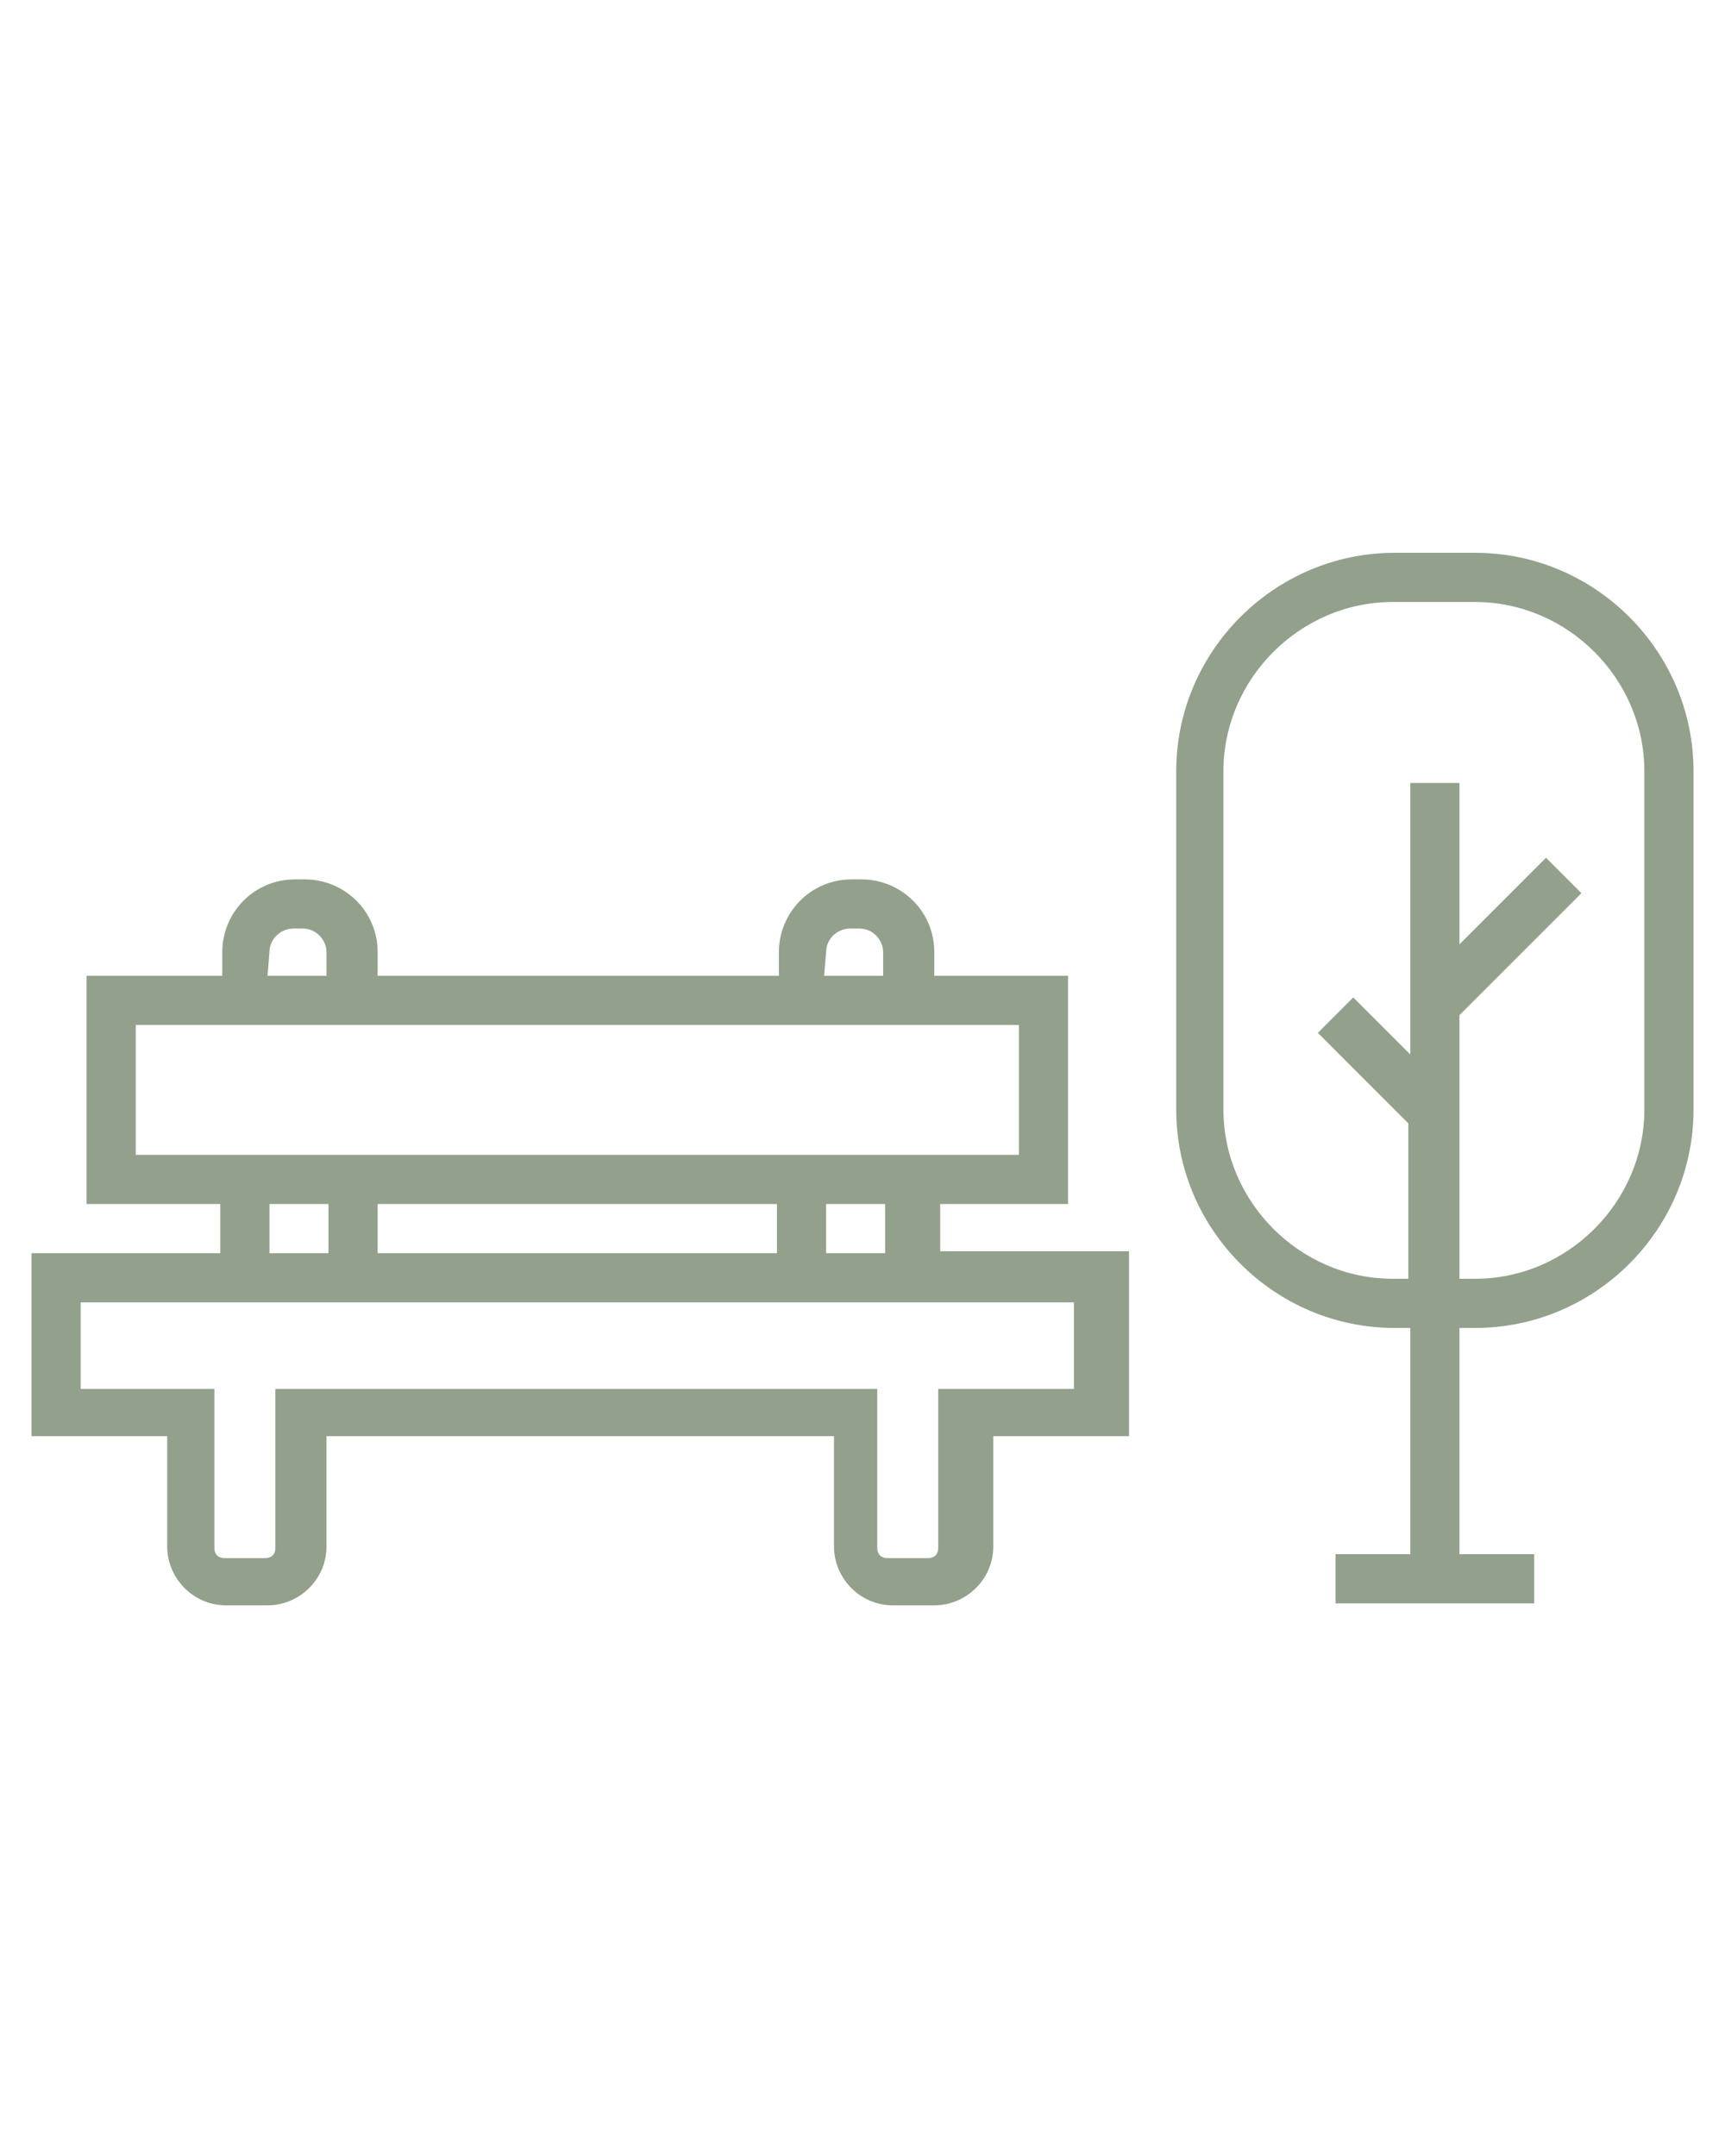 <?xml version="1.0" encoding="utf-8"?>
<!-- Generator: Adobe Illustrator 28.0.0, SVG Export Plug-In . SVG Version: 6.00 Build 0)  -->
<svg version="1.1" id="Ebene_1" xmlns="http://www.w3.org/2000/svg" xmlns:xlink="http://www.w3.org/1999/xlink" x="0px" y="0px"
	 viewBox="0 0 87.7 109.6" style="enable-background:new 0 0 87.7 109.6;" xml:space="preserve">
<style type="text/css">
	.st0{fill:#93A08B;}
</style>
<g>
	<path class="st0" d="M47.5,61.2h6.8V49.6h-6.8v-1.2c0-2.1-1.7-3.7-3.7-3.7h-0.5c-2.1,0-3.7,1.7-3.7,3.7v1.2H19.2v-1.2
		c0-2.1-1.7-3.7-3.7-3.7H15c-2.1,0-3.7,1.7-3.7,3.7v1.2H4.4v11.6h6.8v2.5H1.6V73h6.9v5.6c0,1.6,1.3,3,3,3h2.1c1.6,0,3-1.3,3-3V73
		h25.8v5.6c0,1.6,1.3,3,3,3h2.1c1.6,0,3-1.3,3-3V73h6.9v-9.4h-9.6v-2.4H47.5z M45,63.7h-3v-2.5h3V63.7z M39.5,63.7H19.2v-2.5h20.3
		V63.7z M42,48.4c0-0.7,0.6-1.2,1.2-1.2h0.5c0.7,0,1.2,0.6,1.2,1.2v1.2h-3L42,48.4L42,48.4z M13.7,48.4c0-0.7,0.6-1.2,1.2-1.2h0.5
		c0.7,0,1.2,0.6,1.2,1.2v1.2h-3L13.7,48.4L13.7,48.4z M6.9,58.7v-6.6h44.9v6.6h-4.3h-8H19.2h-8H6.9z M13.7,61.2h3v2.5h-3
		C13.7,63.7,13.7,61.2,13.7,61.2z M54.6,66.2v4.4h-6.9v8.1c0,0.3-0.2,0.5-0.5,0.5h-2.1c-0.3,0-0.5-0.2-0.5-0.5v-8.1H14v8.1
		c0,0.3-0.2,0.5-0.5,0.5h-2.1c-0.3,0-0.5-0.2-0.5-0.5v-8.1H4.1v-4.4h7.1h8h20.3h8H54.6z"/>
	<path class="st0" d="M75,28.1h-4.1c-6.1,0-11.1,5-11.1,11.1v17.2c0,6.1,5,11.1,11.1,11.1h0.8V79h-3.8v2.5H78V79h-3.8V67.5H75
		c6.1,0,11.1-5,11.1-11.1V39.2C86.1,33.1,81.1,28.1,75,28.1z M83.6,56.4c0,4.7-3.9,8.6-8.6,8.6h-0.8V51.6l6.2-6.2l-1.8-1.8L74.2,48
		v-8.2h-2.5v13.8l-2.9-2.9L67,52.5l4.6,4.6V65h-0.8c-4.7,0-8.6-3.9-8.6-8.6V39.2c0-4.7,3.9-8.6,8.6-8.6H75c4.7,0,8.6,3.9,8.6,8.6
		V56.4z"/>
</g>
</svg>
